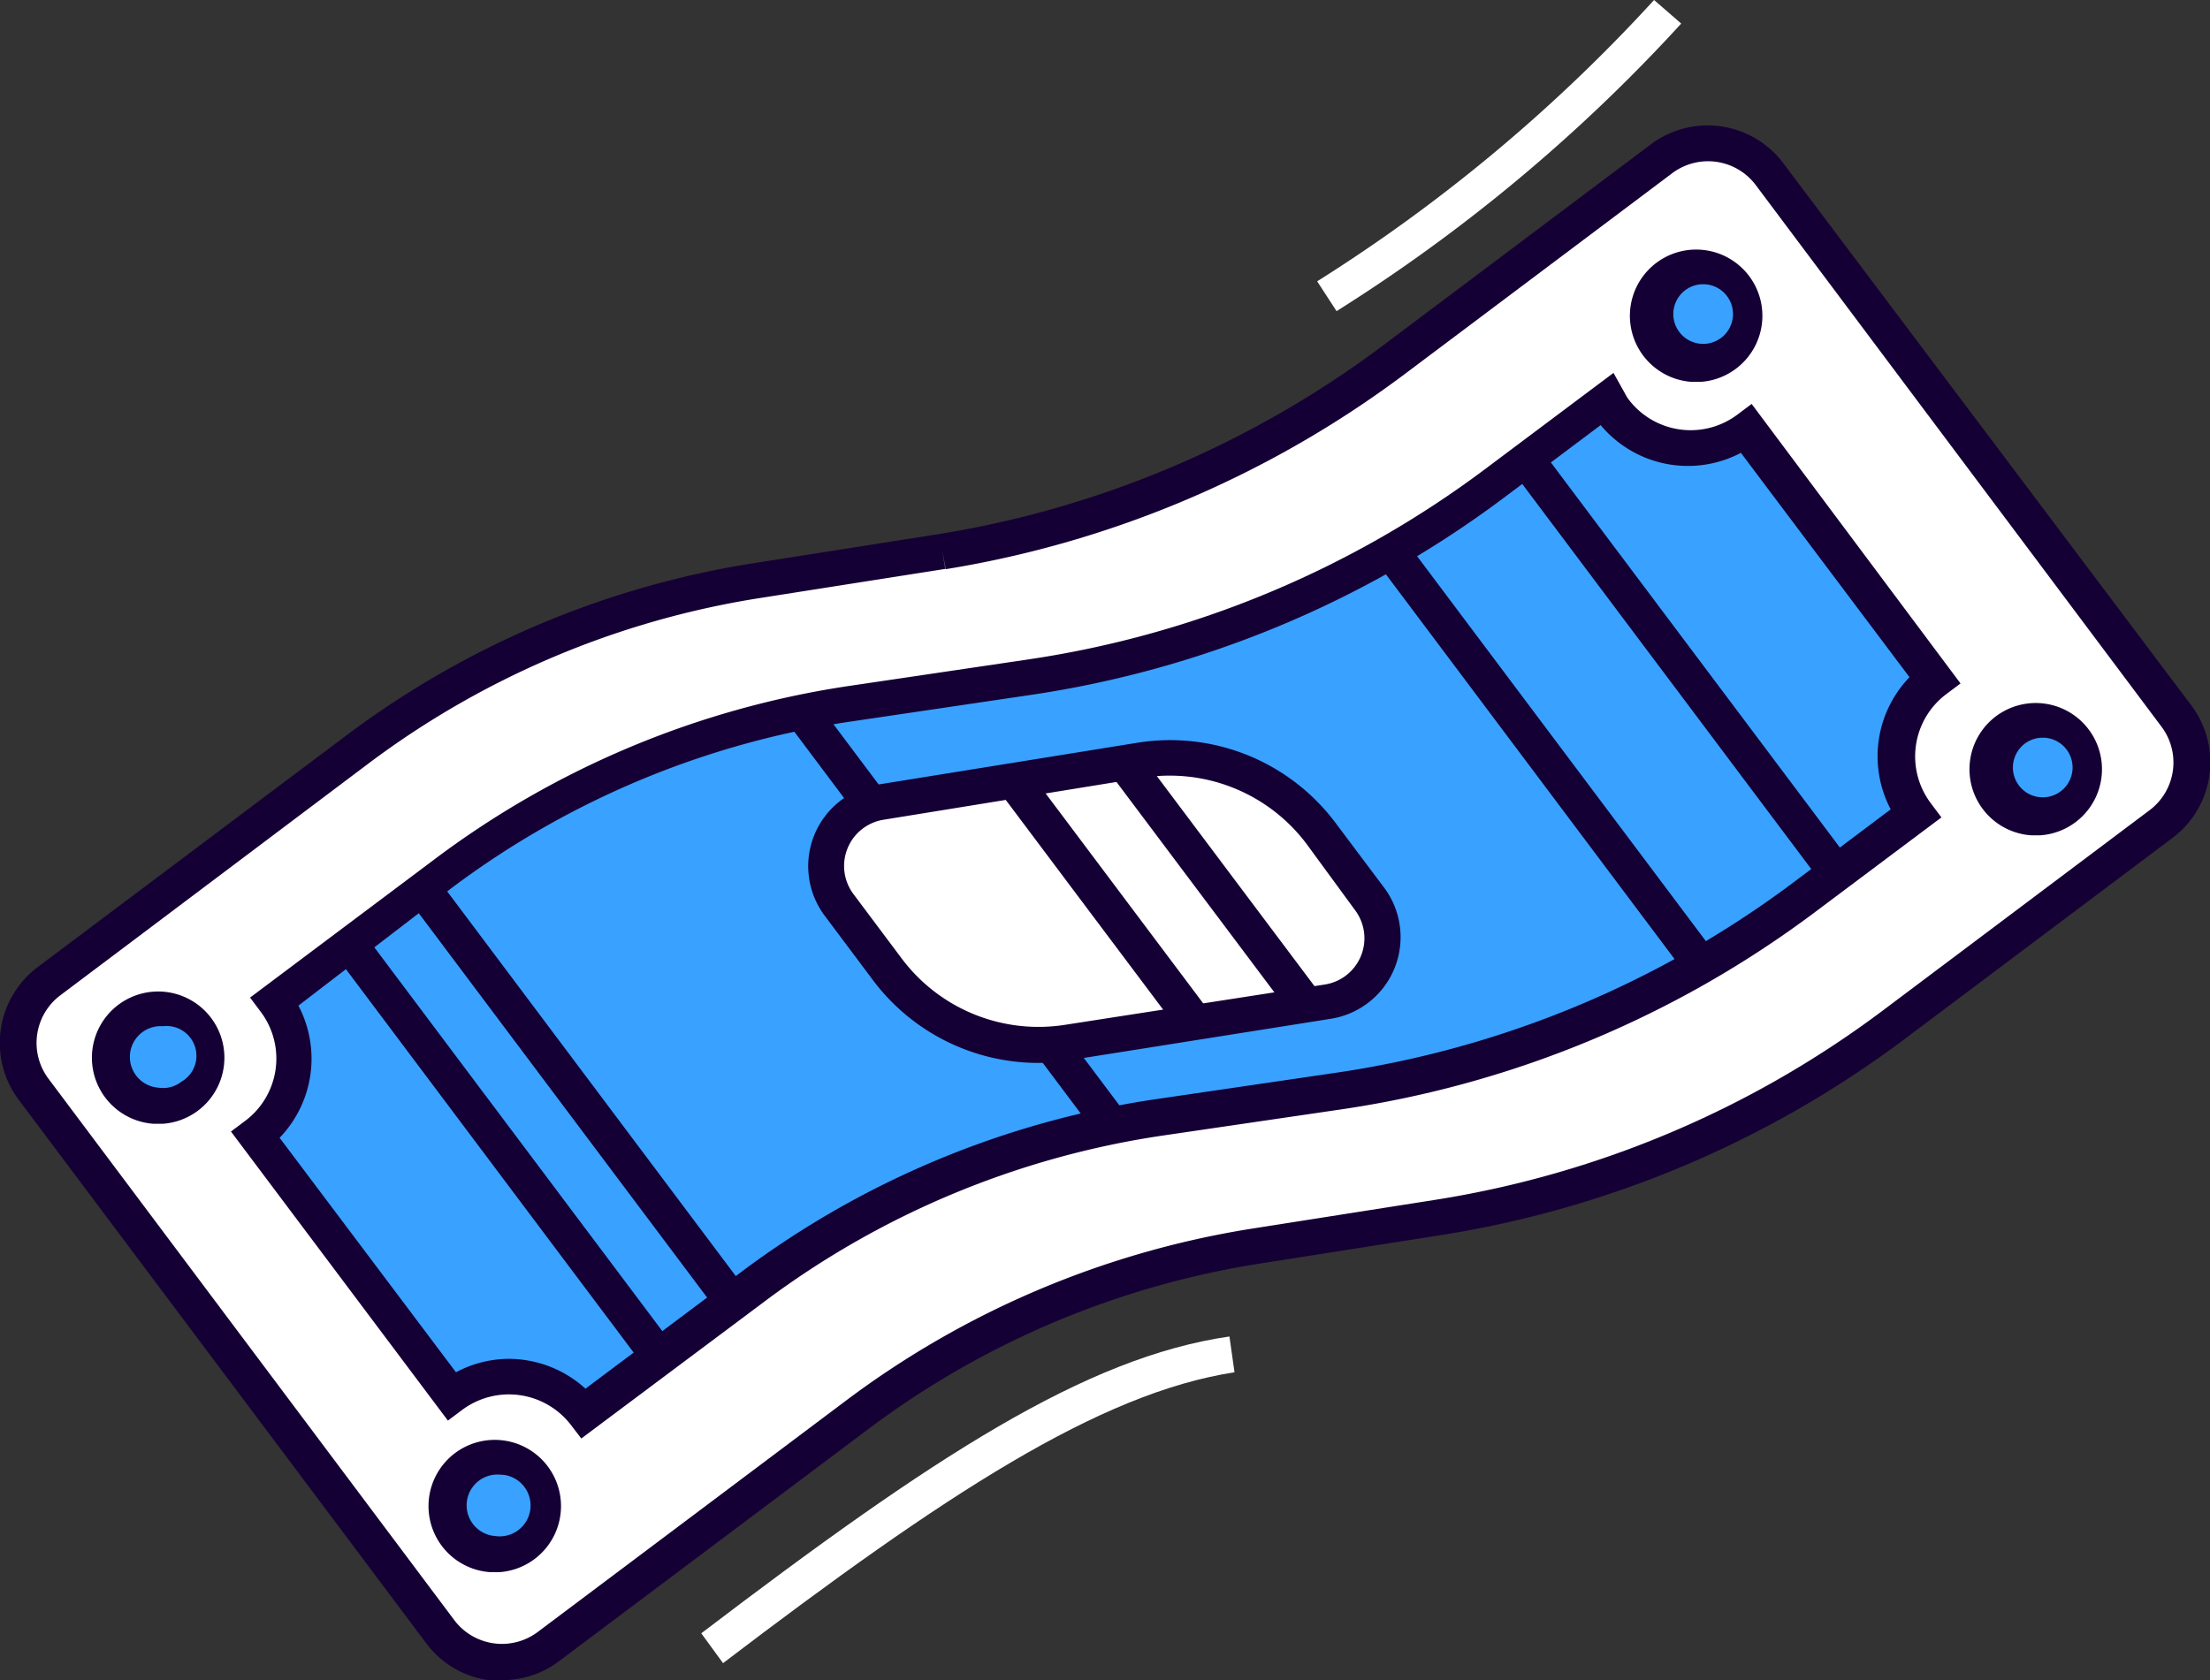 <?xml version="1.0" encoding="UTF-8"?> <svg xmlns="http://www.w3.org/2000/svg" viewBox="0 0 74.06 56.32"><rect x="0" y="0" width="74.06" height="56.32" fill="#333333" stroke="none"/> <defs> <style>.cls-1{fill:#fff;}.cls-2{fill:#150035;}.cls-3{fill:#39a1ff;}</style> </defs> <title>Ресурс 3</title> <g id="Слой_2" data-name="Слой 2"> <g id="content"> <g id="illustration"> <g id="_Группа_" data-name="&lt;Группа&gt;"> <g id="_Группа_2" data-name="&lt;Группа&gt;"> <g id="_Группа_3" data-name="&lt;Группа&gt;"> <g id="_Группа_4" data-name="&lt;Группа&gt;"> <path id="_Контур_" data-name="&lt;Контур&gt;" class="cls-1" d="M31.58,18.48l-6.36,1A29.93,29.93,0,0,0,12,25.11L1.63,32.9a2.57,2.57,0,0,0-.51,3.6L14.76,54.69a2.57,2.57,0,0,0,3.6.51l10.39-7.8A29.93,29.93,0,0,1,42,41.8l6.36-1a34.23,34.23,0,0,0,15.1-6.41l9-6.76a2.57,2.57,0,0,0,.51-3.6L59.3,5.81a2.57,2.57,0,0,0-3.6-.51l-9,6.76A34.23,34.23,0,0,1,31.58,18.48Z"></path> <path id="_Составной_контур_" data-name="&lt;Составной контур&gt;" class="cls-2" d="M16.83,56.32a3.23,3.23,0,0,1-.46,0,3.15,3.15,0,0,1-2.09-1.24L.63,36.87a3.18,3.18,0,0,1,.63-4.45l10.39-7.8a30.64,30.64,0,0,1,13.47-5.72l6.36-1a33.76,33.76,0,0,0,14.84-6.3l9-6.76a3.17,3.17,0,0,1,4.44.63L73.43,23.64a3.17,3.17,0,0,1-.63,4.45l-9,6.76a35,35,0,0,1-15.37,6.53l-6.36,1a29.45,29.45,0,0,0-12.94,5.5l-10.39,7.8A3.15,3.15,0,0,1,16.83,56.32ZM31.58,18.48l.1.59-6.36,1a29.44,29.44,0,0,0-12.94,5.5L2,33.38a2,2,0,0,0-.39,2.76L15.24,54.33a2,2,0,0,0,2.76.39l10.39-7.8a30.65,30.65,0,0,1,13.47-5.72l6.36-1a33.77,33.77,0,0,0,14.84-6.3l9-6.76a2,2,0,0,0,.39-2.76L58.82,6.18a2,2,0,0,0-2.76-.39l-9,6.76a35,35,0,0,1-15.37,6.53Z"></path> </g> <g id="_Группа_5" data-name="&lt;Группа&gt;"> <path id="_Контур_2" data-name="&lt;Контур&gt;" class="cls-3" d="M54.09,13.77a3.18,3.18,0,0,1-.21-.34l-3.76,2.82a34.23,34.23,0,0,1-15.54,6.48l-6.08.9A29.93,29.93,0,0,0,14.9,29.3L9.22,33.56a3.21,3.21,0,0,1-.64,4.49l6.55,8.73a3.21,3.21,0,0,1,4.46.61l5.66-4.25A29.93,29.93,0,0,1,38.9,37.46l6-.88a34.23,34.23,0,0,0,15.6-6.49l3.7-2.78a3.21,3.21,0,0,1,.64-4.49l-6.31-8.41A3.21,3.21,0,0,1,54.09,13.77Z"></path> <path id="_Составной_контур_2" data-name="&lt;Составной контур&gt;" class="cls-2" d="M19.48,48.22l-.36-.47a2.62,2.62,0,0,0-3.63-.49l-.48.36L7.74,37.93l.48-.36a2.61,2.61,0,0,0,.52-3.65l-.36-.48,6.16-4.62A30.61,30.61,0,0,1,28.41,23l6.08-.9a33.74,33.74,0,0,0,15.27-6.37l4.31-3.23.38.68a1.61,1.61,0,0,0,.12.2,2.61,2.61,0,0,0,3.65.52l.48-.36,7,9.37-.48.36a2.61,2.61,0,0,0-.52,3.65l.36.48-4.19,3.14A34.93,34.93,0,0,1,45,37.18l-6,.88a29.42,29.42,0,0,0-13.37,5.56ZM17,45.55a3.83,3.83,0,0,1,2.62,1l5.23-3.92a30.62,30.62,0,0,1,13.92-5.79l6-.88a33.73,33.73,0,0,0,15.33-6.38l3.26-2.45a3.82,3.82,0,0,1,.63-4.43l-5.65-7.52a3.81,3.81,0,0,1-4.7-.93l-3.25,2.44a34.94,34.94,0,0,1-15.82,6.6l-6.08.9a29.42,29.42,0,0,0-13.32,5.55L10,33.71a3.82,3.82,0,0,1-.63,4.43L15.28,46A3.79,3.79,0,0,1,17,45.55Z"></path> </g> <g id="_Группа_6" data-name="&lt;Группа&gt;"> <rect id="_Контур_3" data-name="&lt;Контур&gt;" class="cls-2" x="16.32" y="29.94" width="1.2" height="17.28" transform="translate(-19.77 17.88) rotate(-36.88)"></rect> </g> <g id="_Группа_7" data-name="&lt;Группа&gt;"> <rect id="_Контур_4" data-name="&lt;Контур&gt;" class="cls-2" x="18.79" y="28.09" width="1.2" height="17.28" transform="matrix(0.8, -0.6, 0.6, 0.8, -18.17, 18.99)"></rect> </g> <g id="_Группа_8" data-name="&lt;Группа&gt;"> <rect id="_Контур_5" data-name="&lt;Контур&gt;" class="cls-2" x="31.52" y="22.21" width="1.2" height="17.28" transform="matrix(0.8, -0.6, 0.6, 0.8, -12.09, 25.45)"></rect> </g> <g id="_Группа_9" data-name="&lt;Группа&gt;"> <rect id="_Контур_6" data-name="&lt;Контур&gt;" class="cls-2" x="55.8" y="13.76" width="1.2" height="17.28" transform="translate(-2.16 38.33) rotate(-36.88)"></rect> </g> <g id="_Группа_10" data-name="&lt;Группа&gt;"> <rect id="_Контур_7" data-name="&lt;Контур&gt;" class="cls-2" x="51.42" y="17.04" width="1.2" height="17.28" transform="matrix(0.8, -0.6, 0.6, 0.8, -5, 36.36)"></rect> </g> <g id="_Группа_11" data-name="&lt;Группа&gt;"> <path id="_Контур_8" data-name="&lt;Контур&gt;" class="cls-1" d="M28.12,30.33l1.61,2.15a6.35,6.35,0,0,0,6.08,2.46l8.7-1.38a2.17,2.17,0,0,0,1.39-3.44L44.28,28a6.35,6.35,0,0,0-6.09-2.46l-8.68,1.39A2.17,2.17,0,0,0,28.12,30.33Z"></path> <path id="_Составной_контур_3" data-name="&lt;Составной контур&gt;" class="cls-2" d="M34.8,35.63a6.93,6.93,0,0,1-5.55-2.78l-1.61-2.15a2.77,2.77,0,0,1,1.78-4.4L38.1,24.9a6.92,6.92,0,0,1,6.66,2.69l1.62,2.16a2.77,2.77,0,0,1-1.78,4.4l-8.7,1.38A7,7,0,0,1,34.8,35.63ZM39.21,26a5.8,5.8,0,0,0-.92.07L29.6,27.48a1.57,1.57,0,0,0-1,2.49l1.61,2.15a5.73,5.73,0,0,0,5.5,2.23L44.41,33a1.57,1.57,0,0,0,1-2.49L43.8,28.31A5.73,5.73,0,0,0,39.21,26Z"></path> </g> <g id="_Группа_12" data-name="&lt;Группа&gt;"> <circle id="_Контур_9" data-name="&lt;Контур&gt;" class="cls-3" cx="5.46" cy="35.43" r="1.64" transform="translate(-20.17 10.37) rotate(-36.88)"></circle> <path id="_Составной_контур_4" data-name="&lt;Составной контур&gt;" class="cls-2" d="M5.46,37.67l-.32,0a2.22,2.22,0,1,1,.32,0Zm0-3.27a1,1,0,0,0-.15,2.06,1,1,0,0,0,.77-.2,1,1,0,0,0-.62-1.86Z"></path> </g> <g id="_Группа_13" data-name="&lt;Группа&gt;"> <circle id="_Контур_10" data-name="&lt;Контур&gt;" class="cls-3" cx="16.74" cy="50.47" r="1.64" transform="matrix(0.8, -0.6, 0.6, 0.8, -26.94, 20.14)"></circle> <path id="_Составной_контур_5" data-name="&lt;Составной контур&gt;" class="cls-2" d="M16.74,52.7l-.32,0a2.22,2.22,0,1,1,.32,0Zm0-3.27a1,1,0,0,0-.14,2.06,1,1,0,0,0,.29-2.05Z"></path> </g> <g id="_Группа_14" data-name="&lt;Группа&gt;"> <circle id="_Контур_11" data-name="&lt;Контур&gt;" class="cls-3" cx="57" cy="10.56" r="1.64" transform="translate(5.07 36.32) rotate(-36.88)"></circle> <path id="_Составной_контур_6" data-name="&lt;Составной контур&gt;" class="cls-2" d="M57,12.8l-.32,0a2.22,2.22,0,1,1,.32,0Zm0-3.27a1,1,0,1,0,.15,0Z"></path> </g> <g id="_Группа_15" data-name="&lt;Группа&gt;"> <circle id="_Контур_12" data-name="&lt;Контур&gt;" class="cls-3" cx="68.37" cy="25.72" r="1.64" transform="translate(-1.75 46.18) rotate(-36.88)"></circle> <path id="_Составной_контур_7" data-name="&lt;Составной контур&gt;" class="cls-2" d="M68.38,28l-.32,0a2.22,2.22,0,1,1,.32,0Zm0-3.27a1,1,0,1,0,.15,0Z"></path> </g> <g id="_Группа_16" data-name="&lt;Группа&gt;"> <rect id="_Контур_13" data-name="&lt;Контур&gt;" class="cls-2" x="40.16" y="24.6" width="1.2" height="10.13" transform="translate(-9.65 30.4) rotate(-36.88)"></rect> </g> <g id="_Группа_17" data-name="&lt;Группа&gt;"> <rect id="_Контур_14" data-name="&lt;Контур&gt;" class="cls-2" x="36.41" y="25.16" width="1.2" height="10.13" transform="translate(-10.73 28.26) rotate(-36.88)"></rect> </g> </g> <g id="_Группа_18" data-name="&lt;Группа&gt;"> <path id="_Контур_15" data-name="&lt;Контур&gt;" class="cls-1" d="M44.79,10.43l-.65-1A54.91,54.91,0,0,0,55.43,0l.91.79A56.1,56.1,0,0,1,44.79,10.43Z"></path> </g> <g id="_Группа_19" data-name="&lt;Группа&gt;"> <path id="_Контур_16" data-name="&lt;Контур&gt;" class="cls-1" d="M24.23,55.75l-.73-1c7.76-5.91,12.87-9.25,17.7-9.95L41.37,46C36.83,46.7,31.65,50.1,24.23,55.75Z"></path> </g> </g> </g> </g> </g> </g> </svg> 